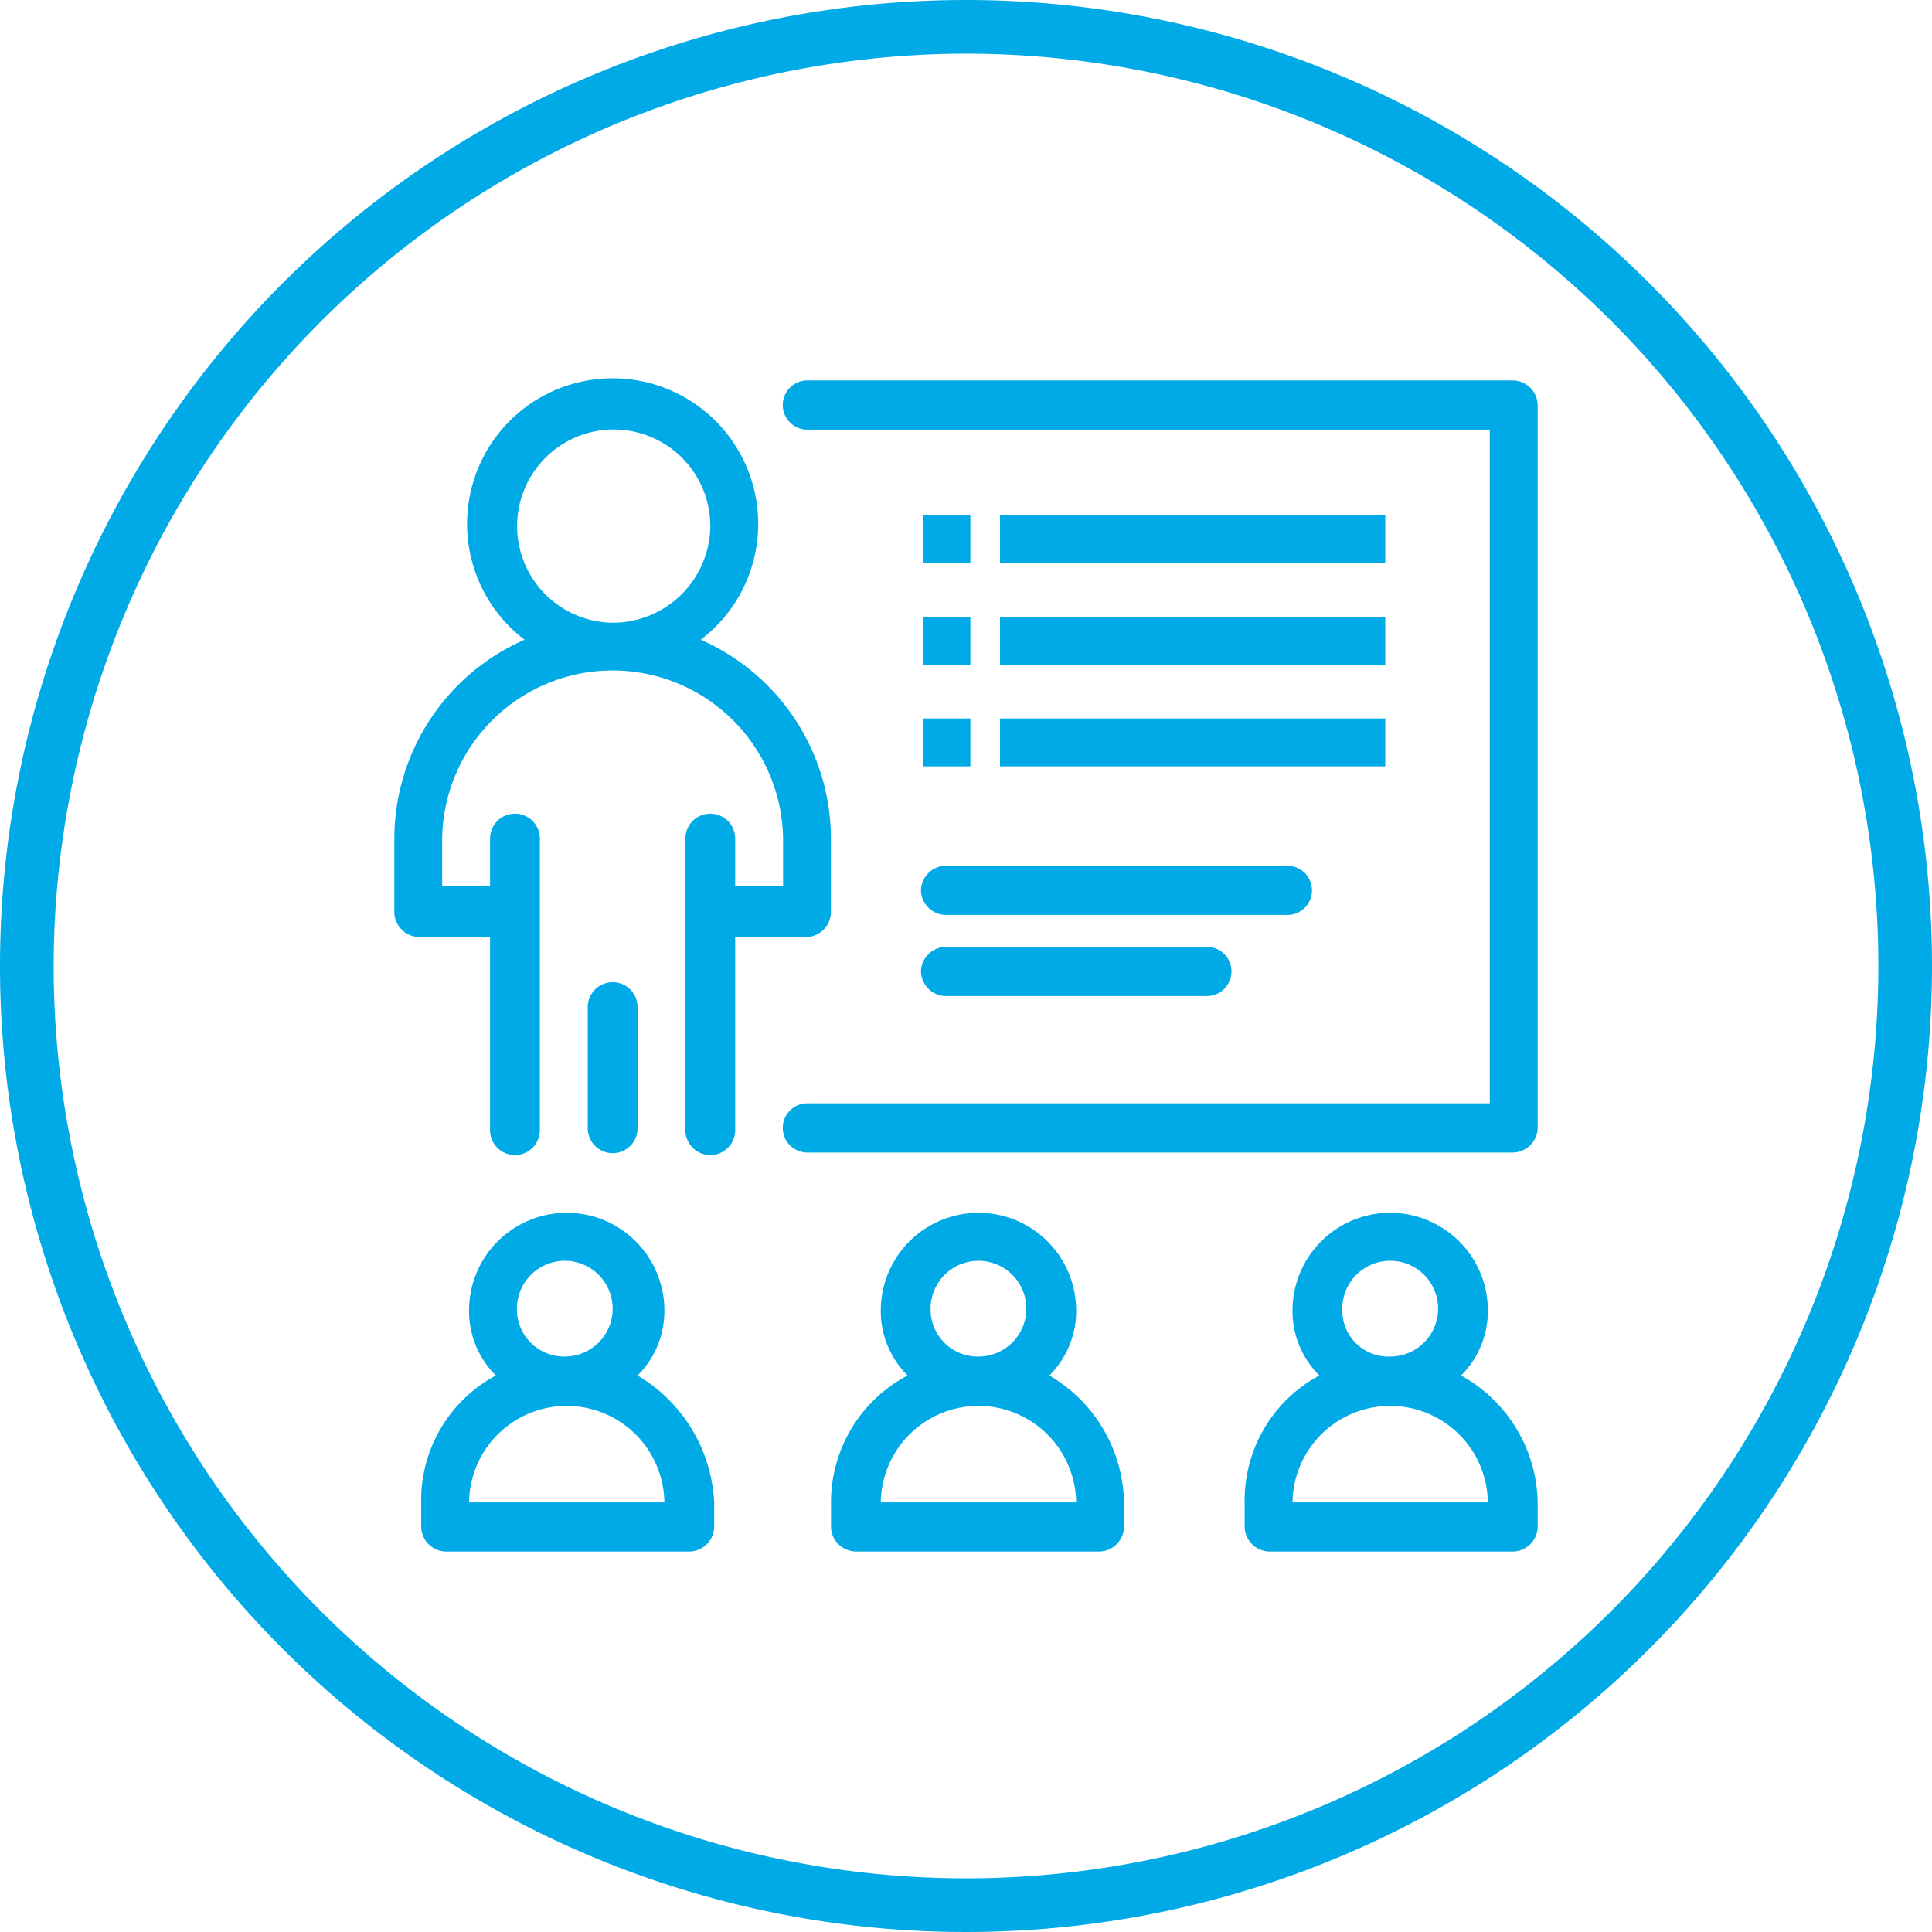 <svg id="Group_127" data-name="Group 127" xmlns="http://www.w3.org/2000/svg" xmlns:xlink="http://www.w3.org/1999/xlink" width="120" height="120" viewBox="0 0 120 120">
  <defs>
    <clipPath id="clip-path">
      <rect id="Rectangle_135" data-name="Rectangle 135" width="120" height="120" fill="#00aae6"/>
    </clipPath>
  </defs>
  <g id="Group_126" data-name="Group 126" clip-path="url(#clip-path)">
    <path id="Path_91" data-name="Path 91" d="M60,3.334A56.667,56.667,0,1,1,3.334,60,56.73,56.73,0,0,1,60,3.334M60,0a60,60,0,1,0,60,60A60,60,0,0,0,60,0" fill="#00aae6"/>
    <path id="Path_92" data-name="Path 92" d="M86.684,20.094H42.91a1.529,1.529,0,1,0,0,3.057H85.257V64.994H42.91a1.529,1.529,0,1,0,0,3.057H86.684a1.567,1.567,0,0,0,1.548-1.529v-44.9a1.567,1.567,0,0,0-1.548-1.529" transform="translate(7.277 3.535)" fill="#00aae6"/>
    <path id="Path_93" data-name="Path 93" d="M48.645,51.54a1.565,1.565,0,0,0,1.545,1.529H66.363a1.529,1.529,0,1,0,0-3.057H50.19a1.565,1.565,0,0,0-1.545,1.529" transform="translate(8.558 8.798)" fill="#00aae6"/>
    <path id="Path_94" data-name="Path 94" d="M48.645,47.256a1.565,1.565,0,0,0,1.545,1.529H71.363a1.529,1.529,0,1,0,0-3.057H50.19a1.565,1.565,0,0,0-1.545,1.529" transform="translate(8.558 8.045)" fill="#00aae6"/>
    <rect id="Rectangle_129" data-name="Rectangle 129" width="2.94" height="2.974" transform="translate(57.332 44.626)" fill="#00aae6"/>
    <rect id="Rectangle_130" data-name="Rectangle 130" width="2.94" height="2.974" transform="translate(57.332 38.319)" fill="#00aae6"/>
    <rect id="Rectangle_131" data-name="Rectangle 131" width="2.94" height="2.974" transform="translate(57.332 32.011)" fill="#00aae6"/>
    <rect id="Rectangle_132" data-name="Rectangle 132" width="23.929" height="2.974" transform="translate(62.111 44.625)" fill="#00aae6"/>
    <rect id="Rectangle_133" data-name="Rectangle 133" width="23.929" height="2.974" transform="translate(62.111 38.318)" fill="#00aae6"/>
    <rect id="Rectangle_134" data-name="Rectangle 134" width="23.929" height="2.974" transform="translate(62.111 32.011)" fill="#00aae6"/>
    <path id="Path_95" data-name="Path 95" d="M35.687,74.166a5.639,5.639,0,0,0,1.665-4.116,6.067,6.067,0,0,0-12.133,0,5.644,5.644,0,0,0,1.665,4.116,8.8,8.8,0,0,0-4.639,7.879v1.529A1.566,1.566,0,0,0,23.791,85.1H38.9a1.566,1.566,0,0,0,1.546-1.529V82.045a9.713,9.713,0,0,0-4.758-7.879M28.193,70.05a2.974,2.974,0,1,1,2.974,2.94,2.928,2.928,0,0,1-2.974-2.94M25.219,82.045a6.067,6.067,0,0,1,12.133,0Z" transform="translate(3.914 11.269)" fill="#00aae6"/>
    <path id="Path_96" data-name="Path 96" d="M57.454,74.166a5.639,5.639,0,0,0,1.665-4.116,6.067,6.067,0,0,0-12.133,0,5.639,5.639,0,0,0,1.665,4.116,8.9,8.9,0,0,0-4.758,7.879v1.529A1.566,1.566,0,0,0,45.439,85.1H60.547a1.566,1.566,0,0,0,1.546-1.529V82.045a9.325,9.325,0,0,0-4.639-7.879M50.078,70.05a2.974,2.974,0,1,1,2.974,2.94,2.928,2.928,0,0,1-2.974-2.94M46.986,82.045a6.067,6.067,0,0,1,12.133,0Z" transform="translate(7.722 11.269)" fill="#00aae6"/>
    <path id="Path_97" data-name="Path 97" d="M79.183,74.166a5.639,5.639,0,0,0,1.665-4.116,6.067,6.067,0,0,0-12.133,0,5.64,5.64,0,0,0,1.666,4.116,8.8,8.8,0,0,0-4.64,7.879v1.529A1.566,1.566,0,0,0,67.287,85.1H82.395a1.566,1.566,0,0,0,1.548-1.529V82.045a9.188,9.188,0,0,0-4.759-7.879M71.808,70.05a2.975,2.975,0,1,1,2.974,2.94,2.858,2.858,0,0,1-2.974-2.94M68.715,82.045a6.067,6.067,0,0,1,12.133,0Z" transform="translate(11.566 11.269)" fill="#00aae6"/>
    <path id="Path_98" data-name="Path 98" d="M34.138,60.949V53.423a1.546,1.546,0,0,0-3.093,0v7.526a1.546,1.546,0,0,0,3.093,0" transform="translate(5.462 9.13)" fill="#00aae6"/>
    <path id="Path_99" data-name="Path 99" d="M39.86,36.2a9.041,9.041,0,1,0-10.943,0,13.511,13.511,0,0,0-8.089,12.347v4.586a1.566,1.566,0,0,0,1.546,1.529h4.4V66.661a1.546,1.546,0,0,0,3.093,0V48.551a1.546,1.546,0,0,0-3.093,0v2.94H23.8v-2.94a10.588,10.588,0,0,1,21.174,0v2.94H42v-2.94a1.546,1.546,0,0,0-3.093,0V66.661a1.546,1.546,0,0,0,3.093,0V54.666h4.4a1.566,1.566,0,0,0,1.546-1.529V48.551A13.511,13.511,0,0,0,39.86,36.2m-5.472-1.058a6,6,0,1,1,6.067-6,6.057,6.057,0,0,1-6.067,6" transform="translate(3.664 3.535)" fill="#00aae6"/>
  </g>
</svg>
